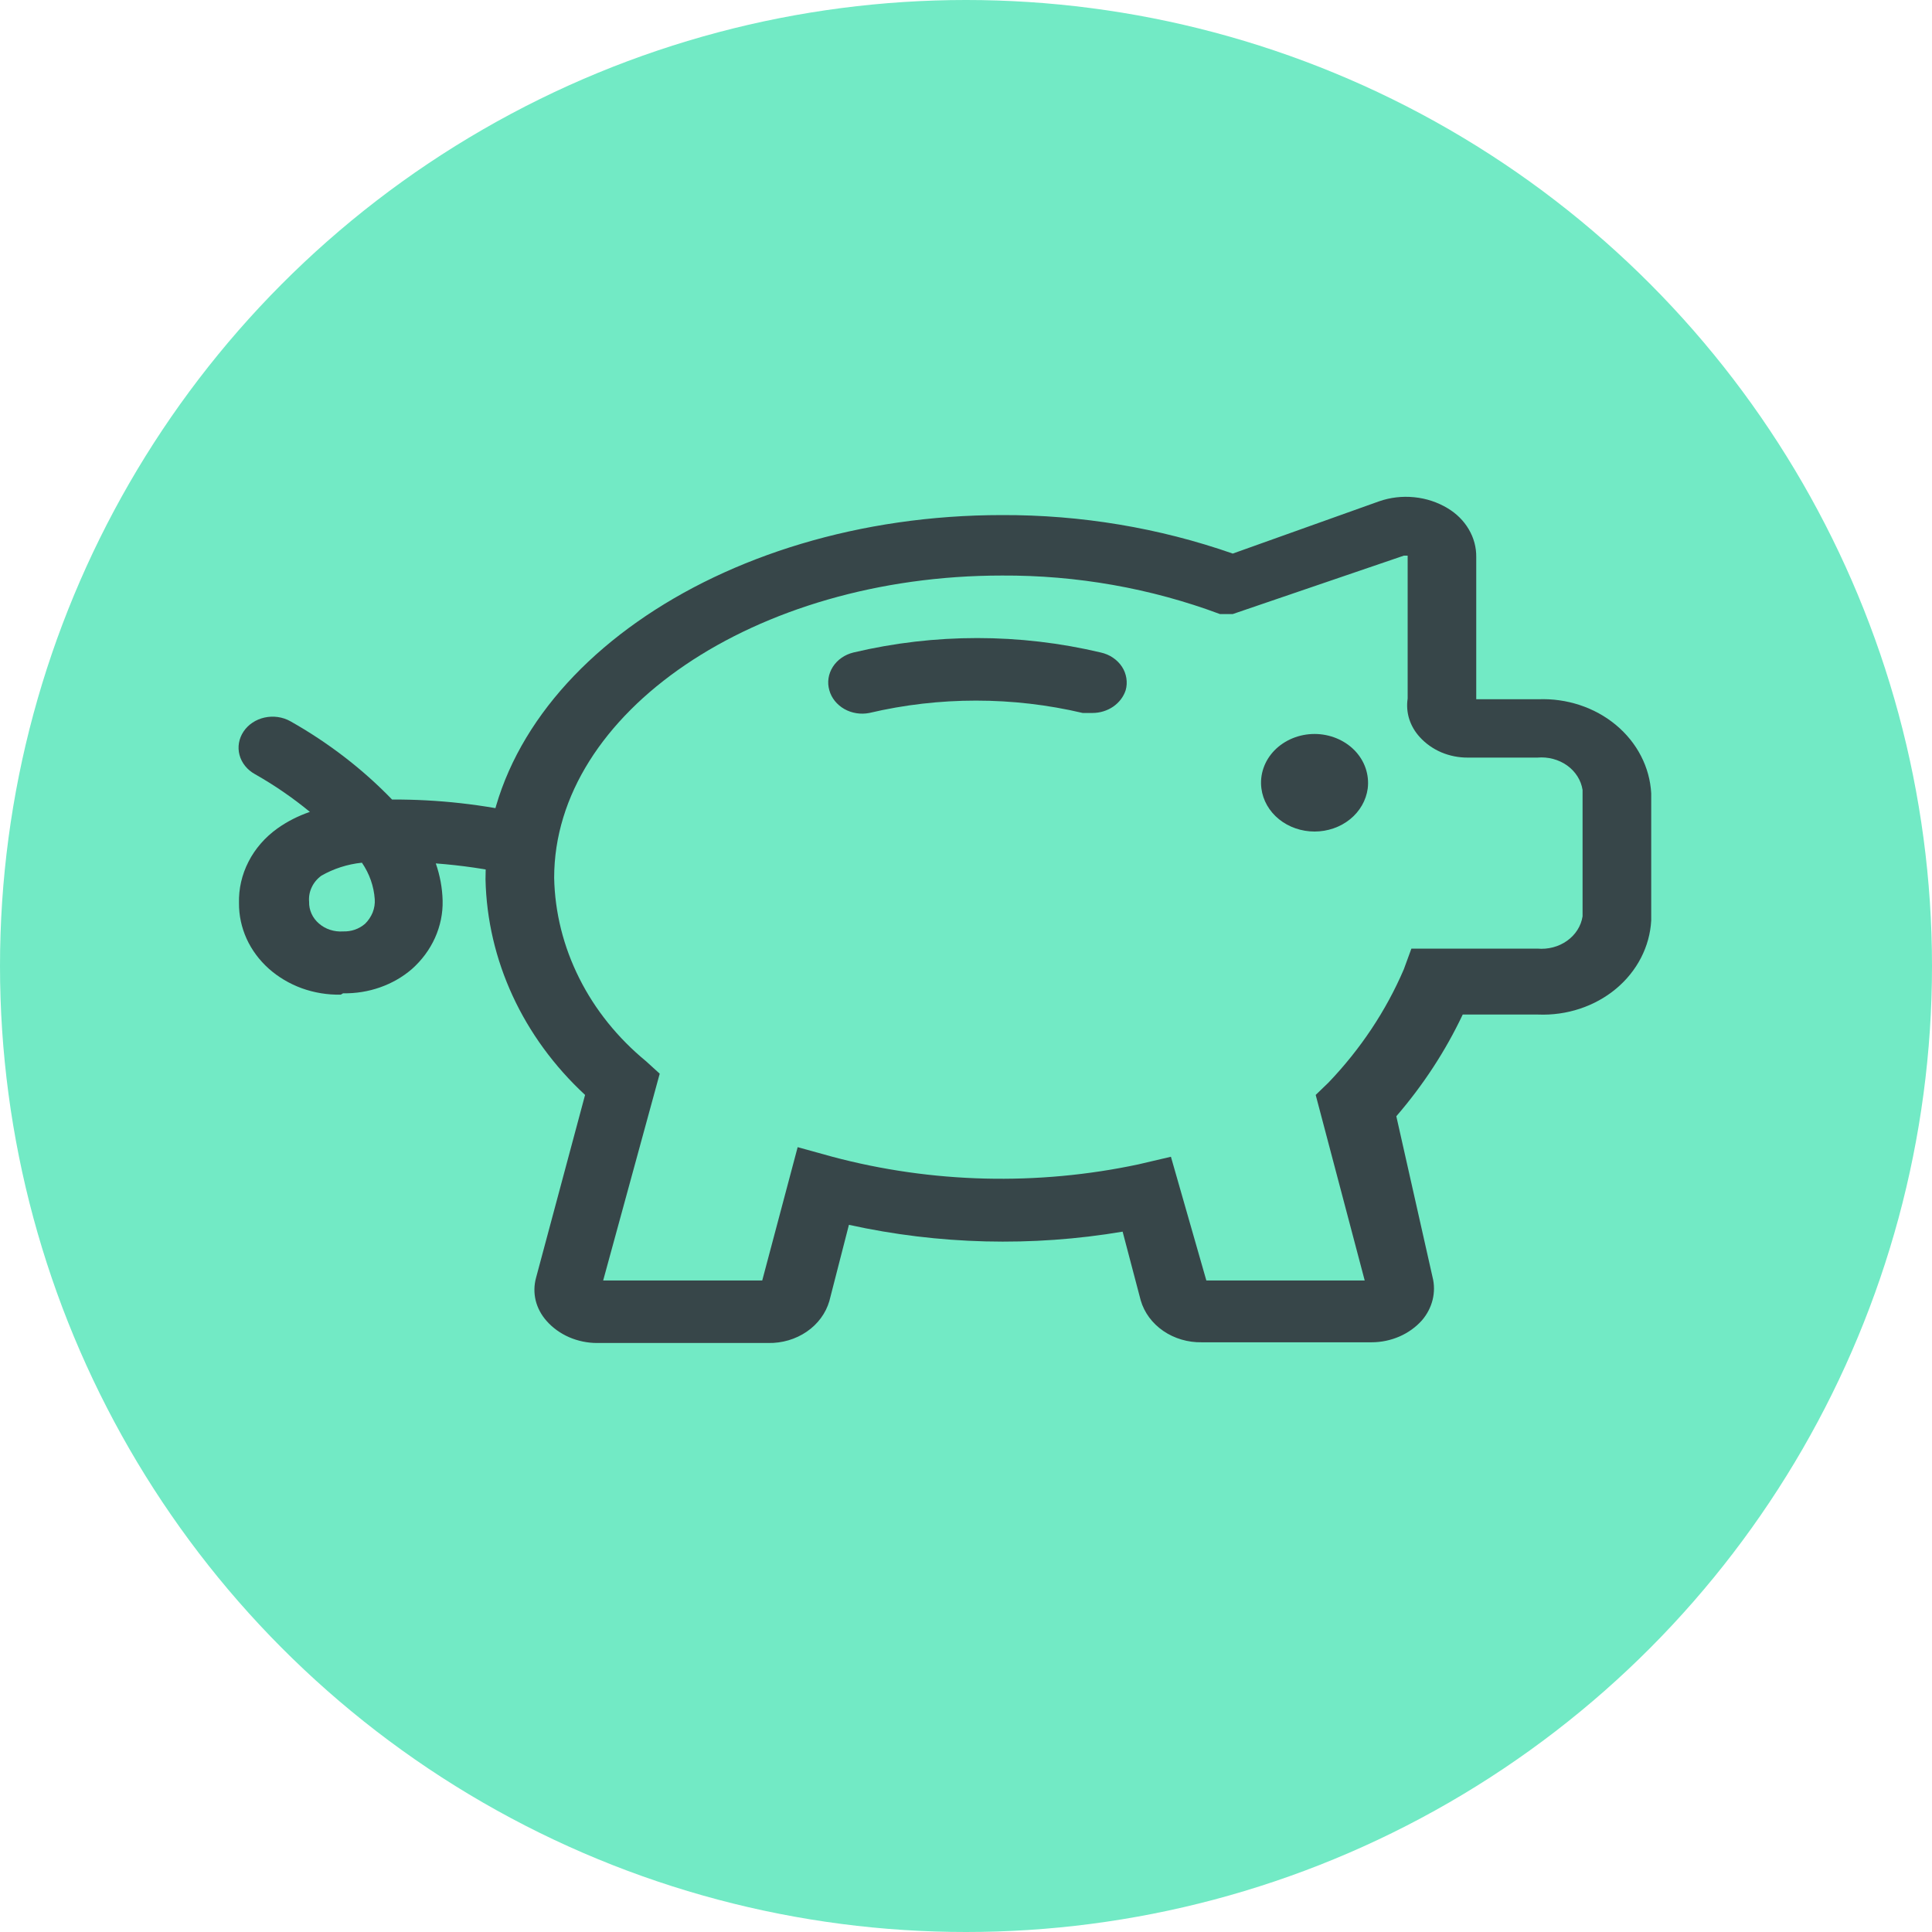 <svg width="30" height="30" viewBox="0 0 30 30" fill="none" xmlns="http://www.w3.org/2000/svg">
<circle cx="15" cy="15" r="15" fill="#72EAC5"/>
<path d="M21.238 12.244C21.251 12.138 21.24 12.03 21.205 11.928C21.17 11.826 21.112 11.732 21.034 11.652C20.956 11.572 20.86 11.508 20.753 11.464C20.646 11.42 20.529 11.397 20.412 11.397C20.295 11.397 20.178 11.42 20.071 11.464C19.964 11.508 19.868 11.572 19.79 11.652C19.712 11.732 19.654 11.826 19.619 11.928C19.584 12.03 19.573 12.138 19.587 12.244C19.611 12.428 19.708 12.598 19.86 12.721C20.012 12.844 20.209 12.912 20.412 12.912C20.616 12.912 20.812 12.844 20.964 12.721C21.116 12.598 21.213 12.428 21.238 12.244Z" fill="#374649"/>
<path d="M16.941 11.071H16.812C15.725 10.815 14.585 10.815 13.498 11.071C13.365 11.097 13.226 11.075 13.11 11.009C12.995 10.943 12.911 10.839 12.878 10.719C12.842 10.596 12.862 10.465 12.932 10.355C13.002 10.245 13.117 10.165 13.252 10.132C14.512 9.833 15.834 9.833 17.093 10.132C17.161 10.147 17.225 10.174 17.281 10.212C17.337 10.25 17.385 10.297 17.421 10.352C17.457 10.406 17.48 10.467 17.49 10.53C17.5 10.593 17.497 10.657 17.479 10.719C17.446 10.82 17.378 10.909 17.285 10.973C17.193 11.036 17.08 11.071 16.964 11.071" fill="#374649"/>
<path d="M21.308 20.843H18.662C18.447 20.847 18.236 20.785 18.064 20.667C17.892 20.549 17.768 20.382 17.713 20.192L17.432 19.125C16.023 19.363 14.575 19.326 13.182 19.019L12.878 20.203C12.823 20.392 12.7 20.56 12.527 20.678C12.355 20.796 12.145 20.858 11.93 20.854H9.272C9.122 20.854 8.973 20.823 8.837 20.764C8.702 20.705 8.582 20.619 8.488 20.512C8.405 20.419 8.347 20.311 8.318 20.194C8.29 20.077 8.292 19.956 8.324 19.84L9.085 17.002C8.119 16.107 7.566 14.908 7.539 13.653C7.539 10.537 11.145 7.998 15.559 7.998C16.784 7.994 17.998 8.196 19.142 8.596L21.413 7.785C21.587 7.724 21.775 7.702 21.96 7.721C22.145 7.739 22.323 7.798 22.479 7.892C22.616 7.974 22.729 8.086 22.807 8.219C22.885 8.351 22.925 8.499 22.923 8.649V10.858H23.883C24.329 10.84 24.764 10.984 25.093 11.258C25.422 11.532 25.618 11.913 25.64 12.319V14.293C25.618 14.698 25.422 15.08 25.093 15.354C24.764 15.628 24.329 15.772 23.883 15.754H22.713C22.446 16.319 22.099 16.85 21.682 17.333L22.244 19.829C22.274 19.945 22.274 20.066 22.246 20.182C22.217 20.299 22.161 20.408 22.08 20.502C21.986 20.608 21.866 20.694 21.731 20.753C21.595 20.812 21.447 20.843 21.296 20.843H21.308ZM18.732 19.883H21.191L20.43 17.002L20.629 16.81C21.127 16.289 21.523 15.694 21.799 15.05L21.916 14.73H23.872C24.037 14.745 24.203 14.702 24.334 14.608C24.465 14.515 24.551 14.379 24.574 14.229V12.266C24.551 12.116 24.465 11.98 24.334 11.886C24.203 11.793 24.037 11.749 23.872 11.764H22.795C22.651 11.765 22.51 11.737 22.38 11.682C22.25 11.626 22.136 11.545 22.045 11.444C21.97 11.362 21.915 11.267 21.882 11.164C21.85 11.061 21.842 10.953 21.858 10.847V8.628H21.799L19.142 9.535H18.943C17.869 9.134 16.719 8.931 15.559 8.937C11.719 8.937 8.605 11.071 8.605 13.631C8.616 14.17 8.749 14.7 8.995 15.19C9.24 15.68 9.594 16.119 10.033 16.48L10.244 16.672L9.366 19.883H11.836L12.386 17.813L12.925 17.962C14.472 18.374 16.109 18.414 17.678 18.08L18.182 17.962L18.732 19.883Z" fill="#374649"/>
<path d="M5.292 15.445C5.085 15.449 4.879 15.415 4.687 15.346C4.495 15.276 4.32 15.172 4.172 15.04C4.025 14.908 3.908 14.75 3.829 14.576C3.75 14.401 3.71 14.214 3.711 14.026C3.705 13.803 3.755 13.582 3.859 13.38C3.962 13.178 4.116 13.001 4.309 12.863C4.461 12.755 4.631 12.669 4.812 12.607C4.547 12.389 4.261 12.192 3.957 12.02C3.838 11.954 3.752 11.847 3.719 11.723C3.686 11.599 3.709 11.468 3.782 11.359C3.855 11.25 3.972 11.172 4.108 11.142C4.244 11.112 4.388 11.132 4.508 11.199C5.097 11.531 5.63 11.941 6.088 12.415C6.799 12.412 7.507 12.491 8.196 12.65C8.33 12.68 8.446 12.758 8.519 12.866C8.591 12.973 8.614 13.103 8.582 13.226C8.546 13.349 8.459 13.455 8.338 13.521C8.218 13.587 8.074 13.607 7.938 13.578C7.553 13.493 7.162 13.437 6.767 13.407C6.832 13.594 6.868 13.788 6.873 13.983C6.878 14.182 6.837 14.379 6.755 14.562C6.672 14.746 6.549 14.912 6.393 15.05C6.105 15.297 5.722 15.431 5.327 15.424L5.292 15.445ZM5.62 13.396C5.395 13.419 5.179 13.489 4.988 13.599C4.922 13.648 4.871 13.71 4.839 13.781C4.806 13.851 4.793 13.928 4.8 14.005C4.798 14.067 4.811 14.129 4.837 14.187C4.863 14.245 4.902 14.297 4.952 14.34C5.002 14.384 5.061 14.417 5.125 14.438C5.19 14.459 5.259 14.468 5.327 14.463C5.389 14.465 5.452 14.456 5.51 14.436C5.568 14.416 5.621 14.385 5.667 14.346C5.72 14.295 5.76 14.234 5.787 14.168C5.813 14.102 5.824 14.032 5.819 13.962C5.805 13.761 5.737 13.567 5.62 13.396Z" fill="#374649"/>
</svg>
